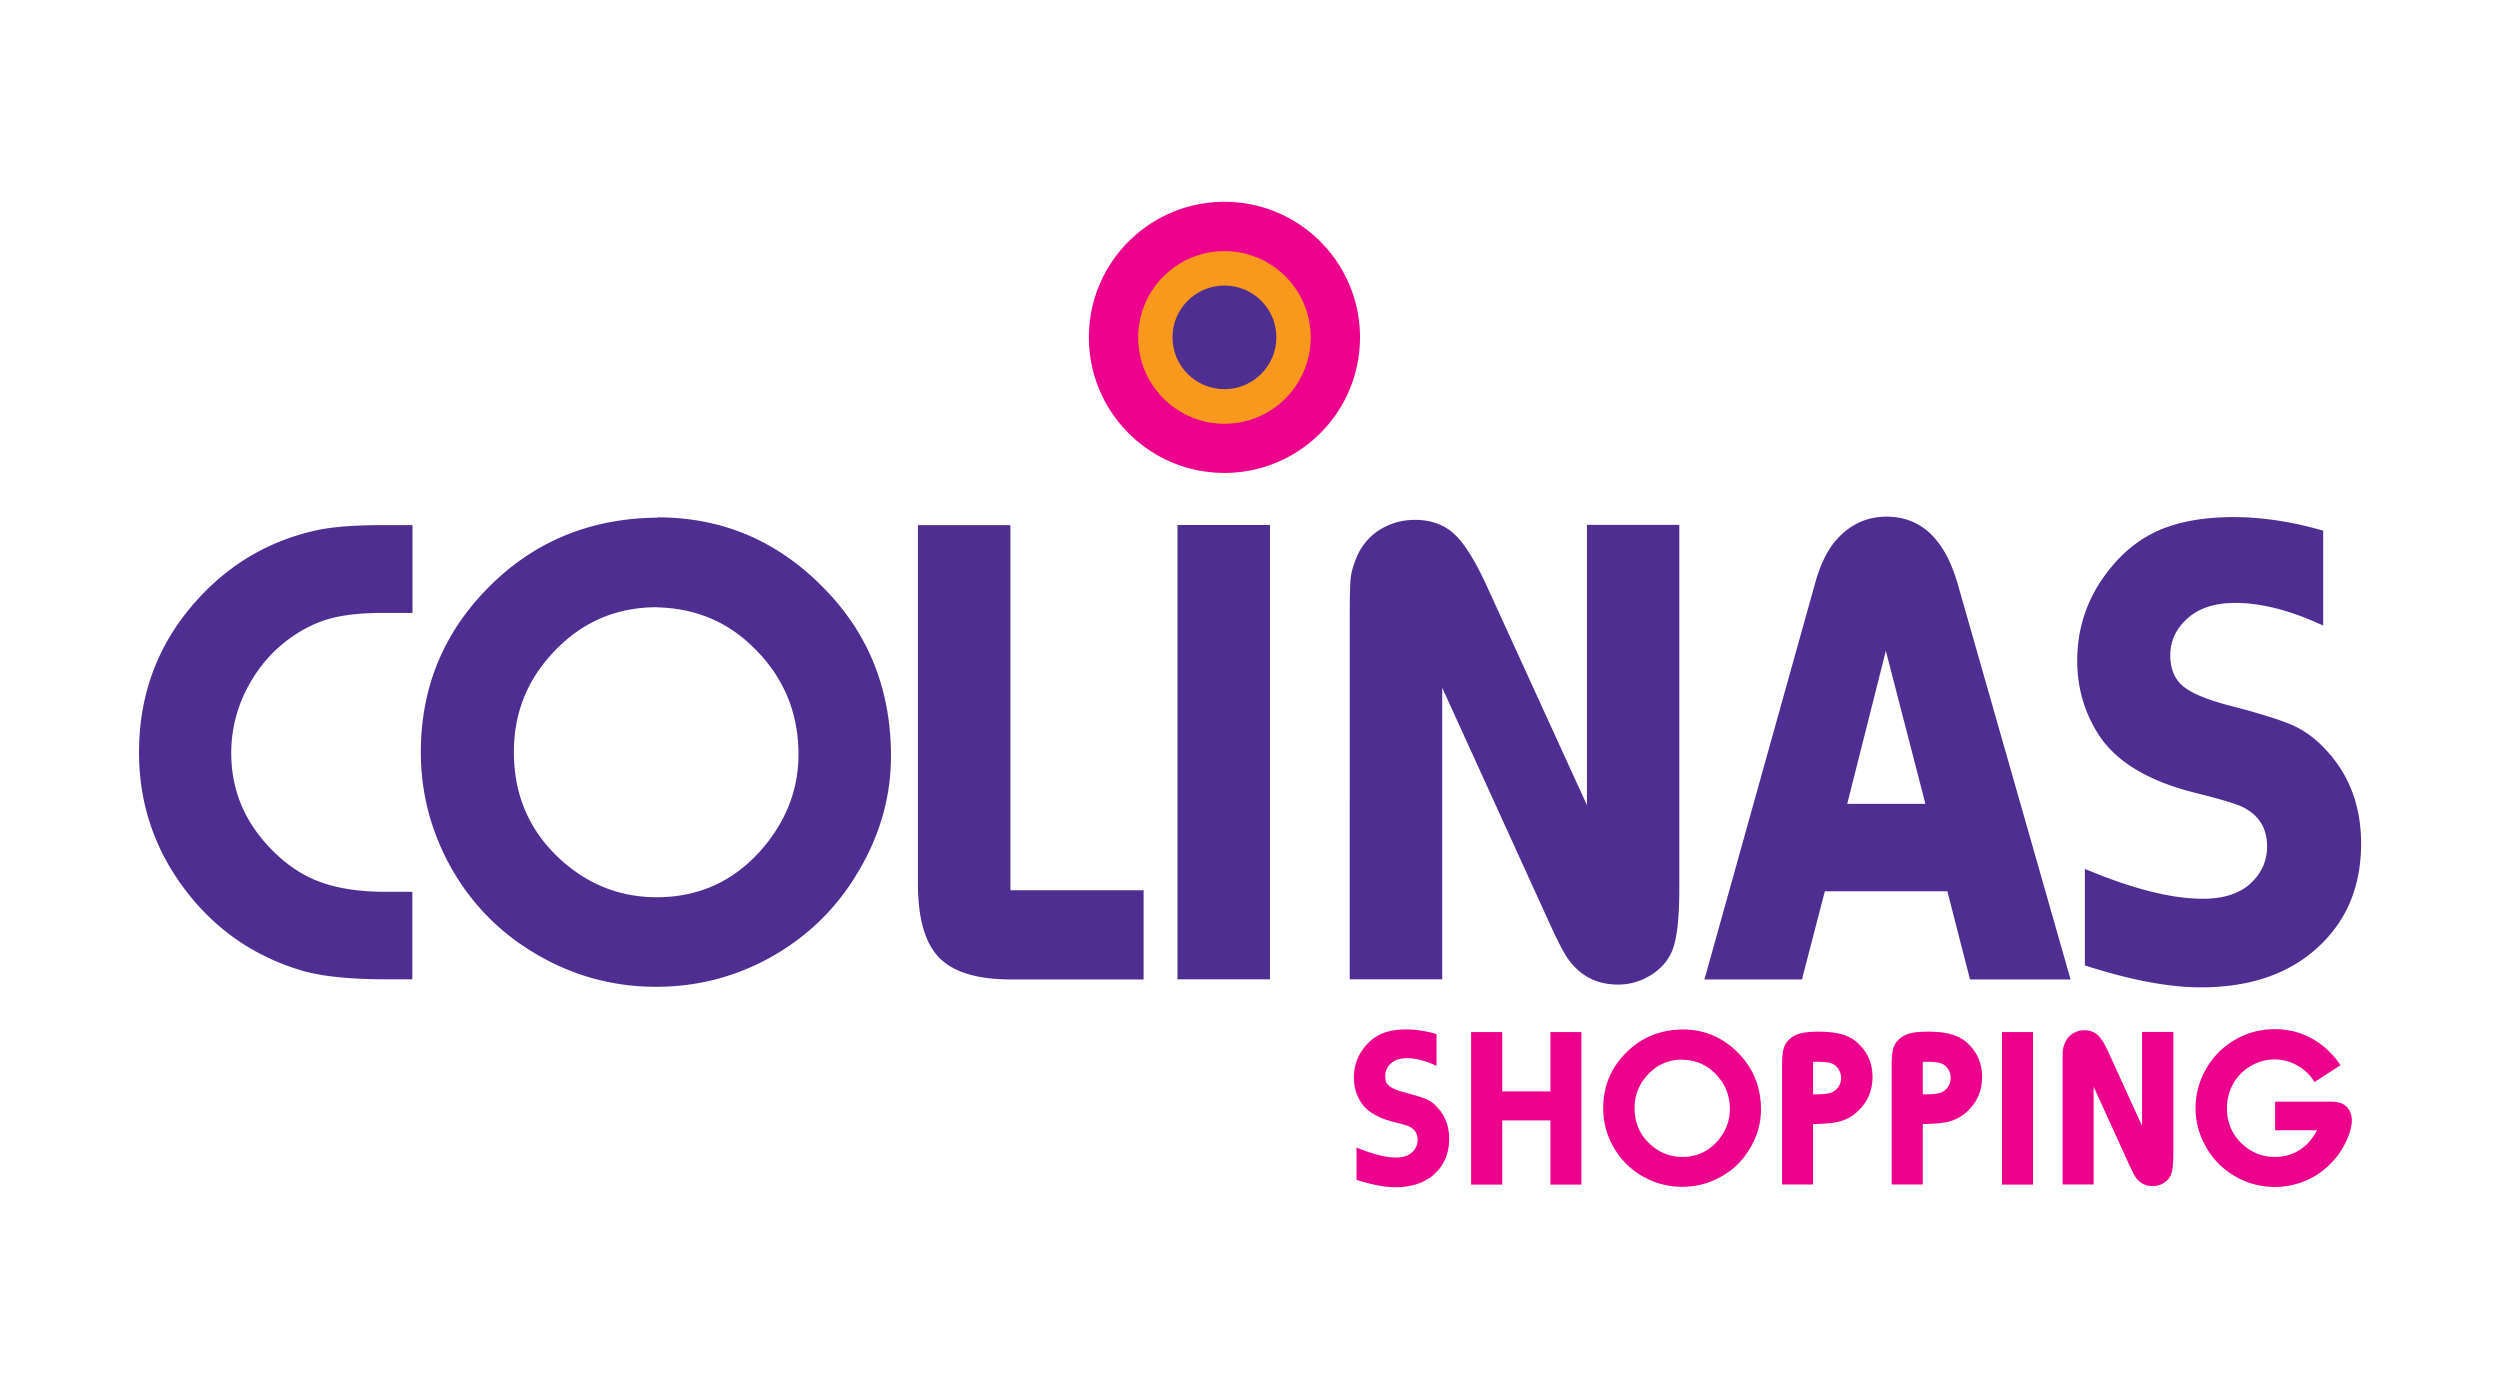 <svg xmlns="http://www.w3.org/2000/svg" xmlns:xlink="http://www.w3.org/1999/xlink" viewBox="0 0 180 100"><defs><linearGradient id="Gradiente_sem_nome_2" x1="27.43" x2="27.43" y1="30.11" y2="68.82" data-name="Gradiente sem nome 2" gradientUnits="userSpaceOnUse"><stop offset="0" stop-color="#225196"></stop><stop offset="1" stop-color="#233367"></stop></linearGradient><linearGradient id="Gradiente_sem_nome_12" x1="152.38" x2="152.38" y1="31.2" y2="68.44" data-name="Gradiente sem nome 12" gradientUnits="userSpaceOnUse"><stop offset="0" stop-color="#225196"></stop><stop offset="1" stop-color="#233367"></stop></linearGradient><linearGradient xlink:href="#Gradiente_sem_nome_12" id="Gradiente_sem_nome_121" x1="58.77" x2="58.77" y1="31.36" y2="72.74" data-name="Gradiente sem nome 12"></linearGradient><linearGradient xlink:href="#Gradiente_sem_nome_12" id="Gradiente_sem_nome_122" x1="102.71" x2="102.71" data-name="Gradiente sem nome 12"></linearGradient><linearGradient xlink:href="#Gradiente_sem_nome_12" id="Gradiente_sem_nome_123" x1="82.19" x2="82.19" data-name="Gradiente sem nome 12"></linearGradient><linearGradient xlink:href="#Gradiente_sem_nome_12" id="Gradiente_sem_nome_124" x1="123.42" x2="123.42" data-name="Gradiente sem nome 12"></linearGradient><style>.st3{fill:#e1f0f6}.st7{font-weight:700}.st9{fill:#ecf8fa}.st10{fill:#fbfcfd}.st16{fill:#b49947}.st24{fill:#d0d65d}.st48{fill:#eba710}.st50{fill:#0a446e}.st55{fill:#efcd03}.st56{fill:#efcd02}.st58{fill:#04498e}.st61{fill:#01407e}.st62{fill:#e57c25}.st64{fill:#ea1700}.st78{fill:#db7b2e}.st79{fill:#f1ce00}.st89{fill:#f0cd01}.st90{fill:#0e4681}.st94{fill:#fff}.st98{fill:#345e6c}.st105{fill:#ecb10c}.st111{fill:#e9a112}.st115{fill:#eab515}.st121{fill:#ebf8fc}.st123{fill:#285673}.st125{fill:#e49313}.st128{fill:#044186}.st140{fill:#ec008c}.st148{fill:#003057}.st150{fill:#e9a511}.st154{fill:#eaf6fa}.st166{fill:#4e2f91}.st173{fill:#03488d}.st176{fill:#231f20}.st177{fill:#eef8fb}.st192{fill:#023e6b}.st199{fill:#023f7a}.st213{fill:#d47d34}.st217{fill:#a3ead3}.st237{fill:#f3d013}.st239{fill:#c73136;fill-rule:evenodd}.st255{fill:#084173}.st279{fill:#ebab0d}.st282{fill:#e7f4f8}.st283{fill:#010100}.st293{fill:#f1ce01}.st295{display:none}.st303{fill:#264d75}.st310{fill:#0f427d}.st313{fill:#044073}.st325{fill:#dc0410}.st327{fill:#3d4991}.st341{fill:#013f7d}.st345{fill:#e8a00f}.st347{fill:#c00812}.st354{fill:#0fab4b}.st357{fill:#fefefe}.st358{fill:#004288}.st360{fill:#f3cf13}.st361{fill:#333365}.st371{fill:#cd1f25}.st378{fill:#c32329}.st382{fill:#004191}.st387{fill:#b69b49}.st399{fill:#1b1918}.st402{fill:#0098ca}.st406{fill:#f1cd01}.st408{fill:#003f7e}.st412{fill:#f0ce01}.st413{fill:#344e18}.st416{fill:#e08033}.st419{fill:#0e4378}.st7{fill:#056092;font-family:Poppins-Bold,Poppins;font-size:14px}</style></defs><g id="COLINAS"><path d="M29.68 44.13h-2.13c-1.53 0-2.8.14-3.79.41s-1.96.75-2.92 1.44c-1.23.9-2.21 2.03-2.95 3.4a10 10 0 0 0-1.24 4.84c0 2.4.78 4.5 2.33 6.32 1.12 1.31 2.35 2.25 3.71 2.82s3.05.85 5.08.85h1.92v6.3h-1.92c-2.59 0-4.59-.21-6.01-.62-3.45-1.02-6.27-2.97-8.44-5.84-2.2-2.91-3.31-6.2-3.31-9.87q0-6.45 4.29-11.1c2.38-2.59 5.27-4.23 8.68-4.94 1.13-.22 2.62-.33 4.46-.33h2.26v6.32ZM47.31 43.72c-3.12 0-5.71 1.2-7.79 3.6-1.68 1.93-2.52 4.21-2.52 6.83 0 3.19 1.18 5.82 3.52 7.88 1.95 1.71 4.2 2.57 6.76 2.57 3.12 0 5.7-1.21 7.74-3.65 1.64-1.98 2.47-4.19 2.47-6.63 0-3.07-1.11-5.67-3.33-7.79-1.87-1.81-4.16-2.74-6.86-2.8m.05-6.48c4.67 0 8.66 1.7 11.98 5.11 3.21 3.26 4.82 7.29 4.82 12.08 0 2.97-.82 5.8-2.45 8.48-1.55 2.57-3.64 4.58-6.28 6.04-2.53 1.39-5.25 2.09-8.18 2.09s-5.69-.71-8.24-2.13c-2.75-1.52-4.9-3.63-6.45-6.32-1.5-2.64-2.25-5.45-2.25-8.44 0-5.05 1.92-9.28 5.75-12.7 3.1-2.74 6.86-4.15 11.29-4.19M82.34 70.52h-9.56c-2.43 0-4.15-.53-5.17-1.58s-1.52-2.84-1.52-5.34V37.81h6.66V64.1h9.59zM84.78 37.8h6.66v32.71h-6.66zM120.91 37.8v26.19c0 2.14-.17 3.64-.52 4.48q-.435 1.05-1.53 1.74c-.74.45-1.52.68-2.35.68-1.55 0-2.76-.63-3.64-1.89-.34-.5-.82-1.45-1.46-2.87l-7.57-16.61v20.99h-6.66V44.77c0-1.65.02-2.69.07-3.15.05-.45.2-.97.45-1.55a4.2 4.2 0 0 1 1.65-1.93c.75-.47 1.6-.71 2.54-.71 1.15 0 2.1.35 2.84 1.04s1.54 2 2.41 3.92l7.12 15.58V37.79h6.66ZM138.63 57.88l-2.85-11.02L133 57.88zm10.45 12.64h-7.24l-1.63-6.35h-8.82l-1.65 6.35h-7.02l7.96-28.5c.37-1.34.87-2.38 1.51-3.12.99-1.13 2.2-1.7 3.64-1.7q3.735 0 5.13 4.86l8.12 28.45ZM167.27 38.21v6.83c-2.33-1.08-4.44-1.63-6.33-1.63-1.5 0-2.67.39-3.5 1.17-.79.73-1.18 1.6-1.18 2.59s.31 1.72.91 2.23c.61.51 1.75.99 3.43 1.42 2.16.56 3.67 1.04 4.52 1.42q1.275.585 2.34 1.74c1.7 1.82 2.54 4.07 2.54 6.76 0 3.31-1.2 5.93-3.59 7.88-2.03 1.64-4.68 2.47-7.96 2.47-2.3 0-5.08-.53-8.34-1.58v-6.95c3.42 1.44 6.25 2.15 8.49 2.15 1.45 0 2.58-.35 3.38-1.05.83-.74 1.25-1.65 1.25-2.73 0-1.28-.57-2.22-1.73-2.81-.48-.24-1.65-.59-3.5-1.05-3.37-.85-5.68-2.26-6.93-4.22-1.01-1.6-1.51-3.36-1.51-5.27 0-2.41.74-4.57 2.23-6.47 1.05-1.36 2.3-2.35 3.73-2.96s3.2-.92 5.31-.92c2.04 0 4.19.33 6.45.98" class="st166"></path><path d="M103.43 74.45v2.29c-.78-.36-1.49-.55-2.12-.55-.5 0-.9.13-1.18.39q-.39.375-.39.87c0 .495.1.57.3.75.21.17.59.33 1.15.47.72.19 1.23.35 1.52.48s.55.32.78.58c.57.61.85 1.37.85 2.27 0 1.11-.4 1.99-1.2 2.65-.68.55-1.57.83-2.67.83-.77 0-1.7-.18-2.8-.53v-2.33q1.725.72 2.85.72c.49 0 .86-.12 1.13-.36.28-.25.42-.55.42-.92 0-.43-.2-.74-.58-.94-.16-.08-.55-.2-1.18-.35-1.13-.29-1.9-.75-2.32-1.41-.34-.54-.51-1.12-.51-1.77 0-.81.24-1.53.75-2.17.35-.45.77-.79 1.25-.99.48-.21 1.07-.31 1.78-.31q1.02 0 2.16.33ZM113.86 74.31v10.98h-2.23v-4.62h-3.47v4.62h-2.24V74.31h2.24v4.27h3.47v-4.27zM121.15 74.12q2.34 0 4.02 1.71c1.07 1.1 1.62 2.45 1.62 4.05 0 1-.27 1.95-.82 2.85-.52.87-1.22 1.54-2.11 2.02-.85.47-1.76.7-2.74.7s-1.91-.24-2.77-.71a5.57 5.57 0 0 1-2.16-2.12c-.51-.88-.76-1.82-.76-2.83 0-1.69.64-3.11 1.93-4.26 1.04-.92 2.3-1.39 3.79-1.41m-.01 2.17c-1.04 0-1.92.4-2.61 1.21-.56.65-.84 1.41-.84 2.29 0 1.08.4 1.95 1.18 2.65.65.57 1.41.86 2.26.86 1.05 0 1.91-.41 2.6-1.22.55-.67.82-1.41.82-2.23 0-1.03-.37-1.89-1.11-2.61-.63-.61-1.4-.92-2.3-.94ZM130.54 85.28h-2.23v-8.65c0-.51.04-.9.12-1.16s.23-.49.44-.67c.21-.19.47-.32.78-.4s.72-.12 1.22-.12c.71 0 1.29.06 1.74.19.44.13.83.33 1.15.63.71.65 1.06 1.47 1.06 2.44 0 1.03-.39 1.89-1.16 2.56-.35.31-.75.52-1.19.64-.45.12-1.09.18-1.93.19zm0-6.49h.26c.48 0 .84-.04 1.07-.13.2-.08.37-.22.5-.41.13-.2.19-.41.19-.64s-.07-.46-.21-.66a.97.97 0 0 0-.52-.4c-.2-.07-.55-.1-1.04-.1h-.25zM138.43 85.28h-2.23v-8.65c0-.51.04-.9.12-1.16s.23-.49.44-.67c.21-.19.47-.32.78-.4s.72-.12 1.22-.12c.71 0 1.29.06 1.74.19.44.13.83.33 1.15.63.71.65 1.06 1.47 1.06 2.44 0 1.03-.39 1.89-1.16 2.56-.35.31-.75.52-1.18.64-.45.12-1.09.18-1.93.19v4.35Zm0-6.49h.26c.48 0 .84-.04 1.07-.13.2-.08.37-.22.5-.41.13-.2.19-.41.19-.64s-.07-.46-.2-.66c-.14-.2-.31-.33-.52-.4-.2-.07-.55-.1-1.04-.1h-.25v2.34ZM146.38 74.31v10.98h-2.24V74.31zM156.48 74.31v8.79q0 1.08-.18 1.5c-.1.23-.27.43-.52.58-.24.15-.51.22-.78.22q-.78 0-1.23-.63c-.11-.16-.27-.49-.49-.96l-2.54-5.57v7.04h-2.23v-8.63c0-.56 0-.91.02-1.06s.07-.33.16-.52c.11-.28.3-.49.55-.65.26-.16.53-.24.85-.24.39 0 .7.12.95.35q.375.345.81 1.32l2.38 5.22V74.3h2.24ZM163.79 79.32h4.07c.48 0 .84.12 1.08.35.26.26.39.59.39 1 0 .37-.1.8-.31 1.29-.21.5-.48.95-.81 1.37-.53.65-1.16 1.17-1.9 1.54-.79.39-1.64.59-2.53.59-.98 0-1.89-.24-2.73-.7q-1.38-.75-2.19-2.13c-.51-.88-.78-1.83-.78-2.84s.27-2.03.82-2.93c.52-.87 1.23-1.56 2.12-2.05.85-.47 1.77-.71 2.75-.71s1.86.22 2.67.67c.82.44 1.51 1.09 2.08 1.92l-1.87 1.21c-.23-.35-.48-.64-.77-.87-.64-.5-1.35-.75-2.12-.75-.6 0-1.18.16-1.72.48a3.4 3.4 0 0 0-1.27 1.31c-.29.52-.43 1.1-.43 1.72 0 1.08.4 1.97 1.19 2.66.65.56 1.39.85 2.25.85.66 0 1.24-.16 1.76-.48q.78-.48 1.29-1.44h-3.02v-2.06ZM97.92 24.29c0-5.39-4.37-9.76-9.76-9.76s-9.76 4.37-9.76 9.76 4.37 9.76 9.76 9.76 9.76-4.37 9.76-9.76" class="st140"></path><path d="M94.37 24.29a6.21 6.21 0 1 0-12.42 0c0 3.43 2.78 6.22 6.21 6.22s6.21-2.78 6.21-6.22" style="fill:#f8991d"></path><path d="M91.9 24.29c0-2.06-1.67-3.73-3.74-3.73s-3.74 1.67-3.74 3.73 1.67 3.73 3.74 3.73c2.06 0 3.74-1.67 3.74-3.73" class="st166"></path></g></svg>